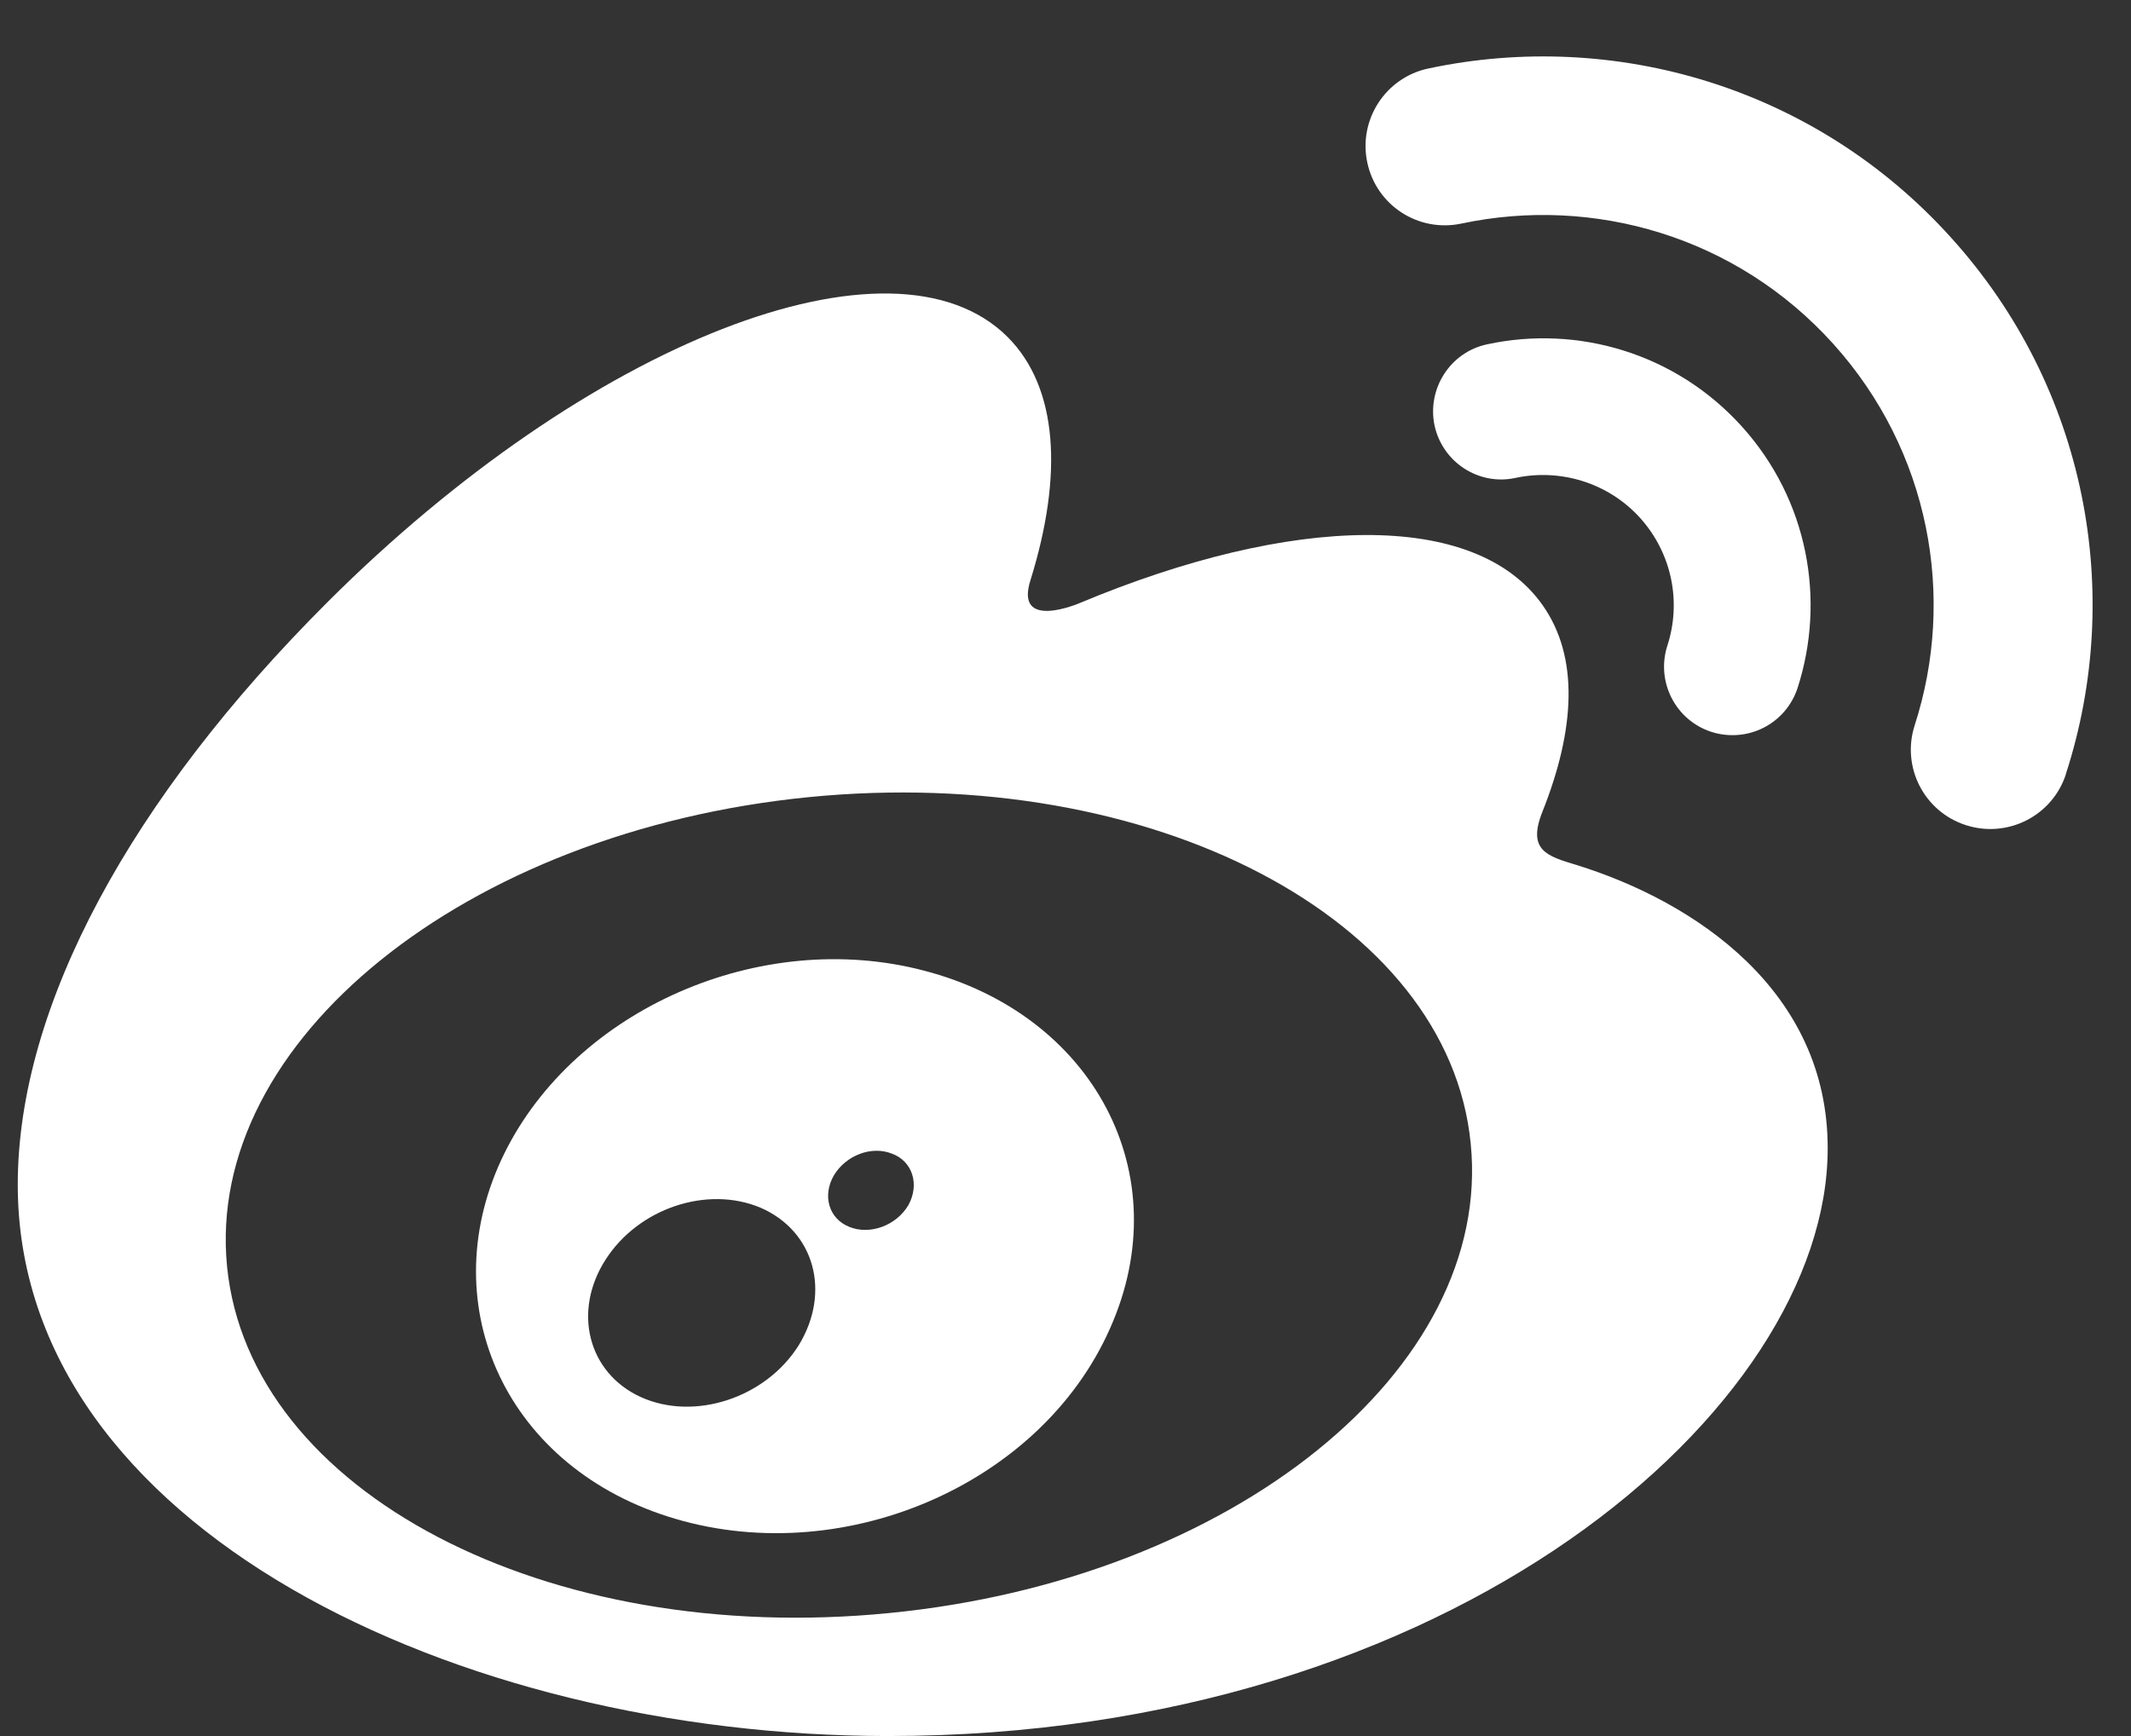 <svg width="27" height="22" viewBox="0 0 27 22" fill="none" xmlns="http://www.w3.org/2000/svg">
<rect x="0" y="0" width="27" height="22" fill="#333333" stroke="none"/>
<path d="M11.271 20.441C6.918 20.873 3.16 18.904 2.877 16.051C2.594 13.194 5.895 10.534 10.244 10.102C14.597 9.671 18.355 11.639 18.634 14.492C18.921 17.349 15.62 20.014 11.271 20.441ZM19.973 10.961C19.602 10.849 19.349 10.777 19.541 10.291C19.962 9.236 20.005 8.326 19.548 7.673C18.696 6.455 16.36 6.521 13.683 7.641C13.683 7.641 12.841 8.007 13.059 7.343C13.469 6.02 13.407 4.915 12.769 4.273C11.318 2.819 7.455 4.327 4.143 7.637C1.665 10.113 0.225 12.741 0.225 15.014C0.225 19.357 5.801 22 11.252 22C18.402 22 23.157 17.849 23.157 14.554C23.161 12.56 21.482 11.429 19.973 10.961" fill="white"/>
<path d="M24.72 3.011C22.994 1.097 20.447 0.368 18.097 0.868C17.552 0.984 17.208 1.521 17.324 2.061C17.44 2.605 17.973 2.949 18.517 2.833C20.19 2.478 22 2.996 23.226 4.356C24.452 5.715 24.785 7.568 24.259 9.192C24.089 9.721 24.379 10.287 24.909 10.457C25.438 10.627 26.004 10.338 26.175 9.812V9.808C26.915 7.528 26.447 4.921 24.72 3.011" fill="white"/>
<path d="M22.069 5.404C21.227 4.472 19.986 4.117 18.844 4.363C18.376 4.461 18.078 4.925 18.176 5.393C18.278 5.861 18.739 6.158 19.203 6.056C19.762 5.937 20.371 6.111 20.781 6.564C21.191 7.021 21.303 7.64 21.125 8.184C20.98 8.637 21.227 9.127 21.684 9.275C22.141 9.42 22.627 9.174 22.776 8.717C23.135 7.604 22.91 6.335 22.069 5.404" fill="white"/>
<path d="M11.51 15.271C11.357 15.532 11.02 15.655 10.759 15.547C10.498 15.442 10.418 15.148 10.566 14.894C10.719 14.64 11.042 14.517 11.299 14.619C11.56 14.713 11.655 15.007 11.51 15.271ZM10.12 17.048C9.7 17.718 8.796 18.012 8.118 17.704C7.451 17.399 7.251 16.62 7.672 15.964C8.089 15.311 8.96 15.021 9.634 15.304C10.316 15.598 10.534 16.37 10.12 17.048V17.048ZM11.702 12.299C9.631 11.758 7.291 12.792 6.391 14.615C5.474 16.475 6.362 18.541 8.452 19.215C10.621 19.915 13.175 18.842 14.063 16.837C14.941 14.873 13.846 12.853 11.702 12.299" fill="white"/>
</svg>
